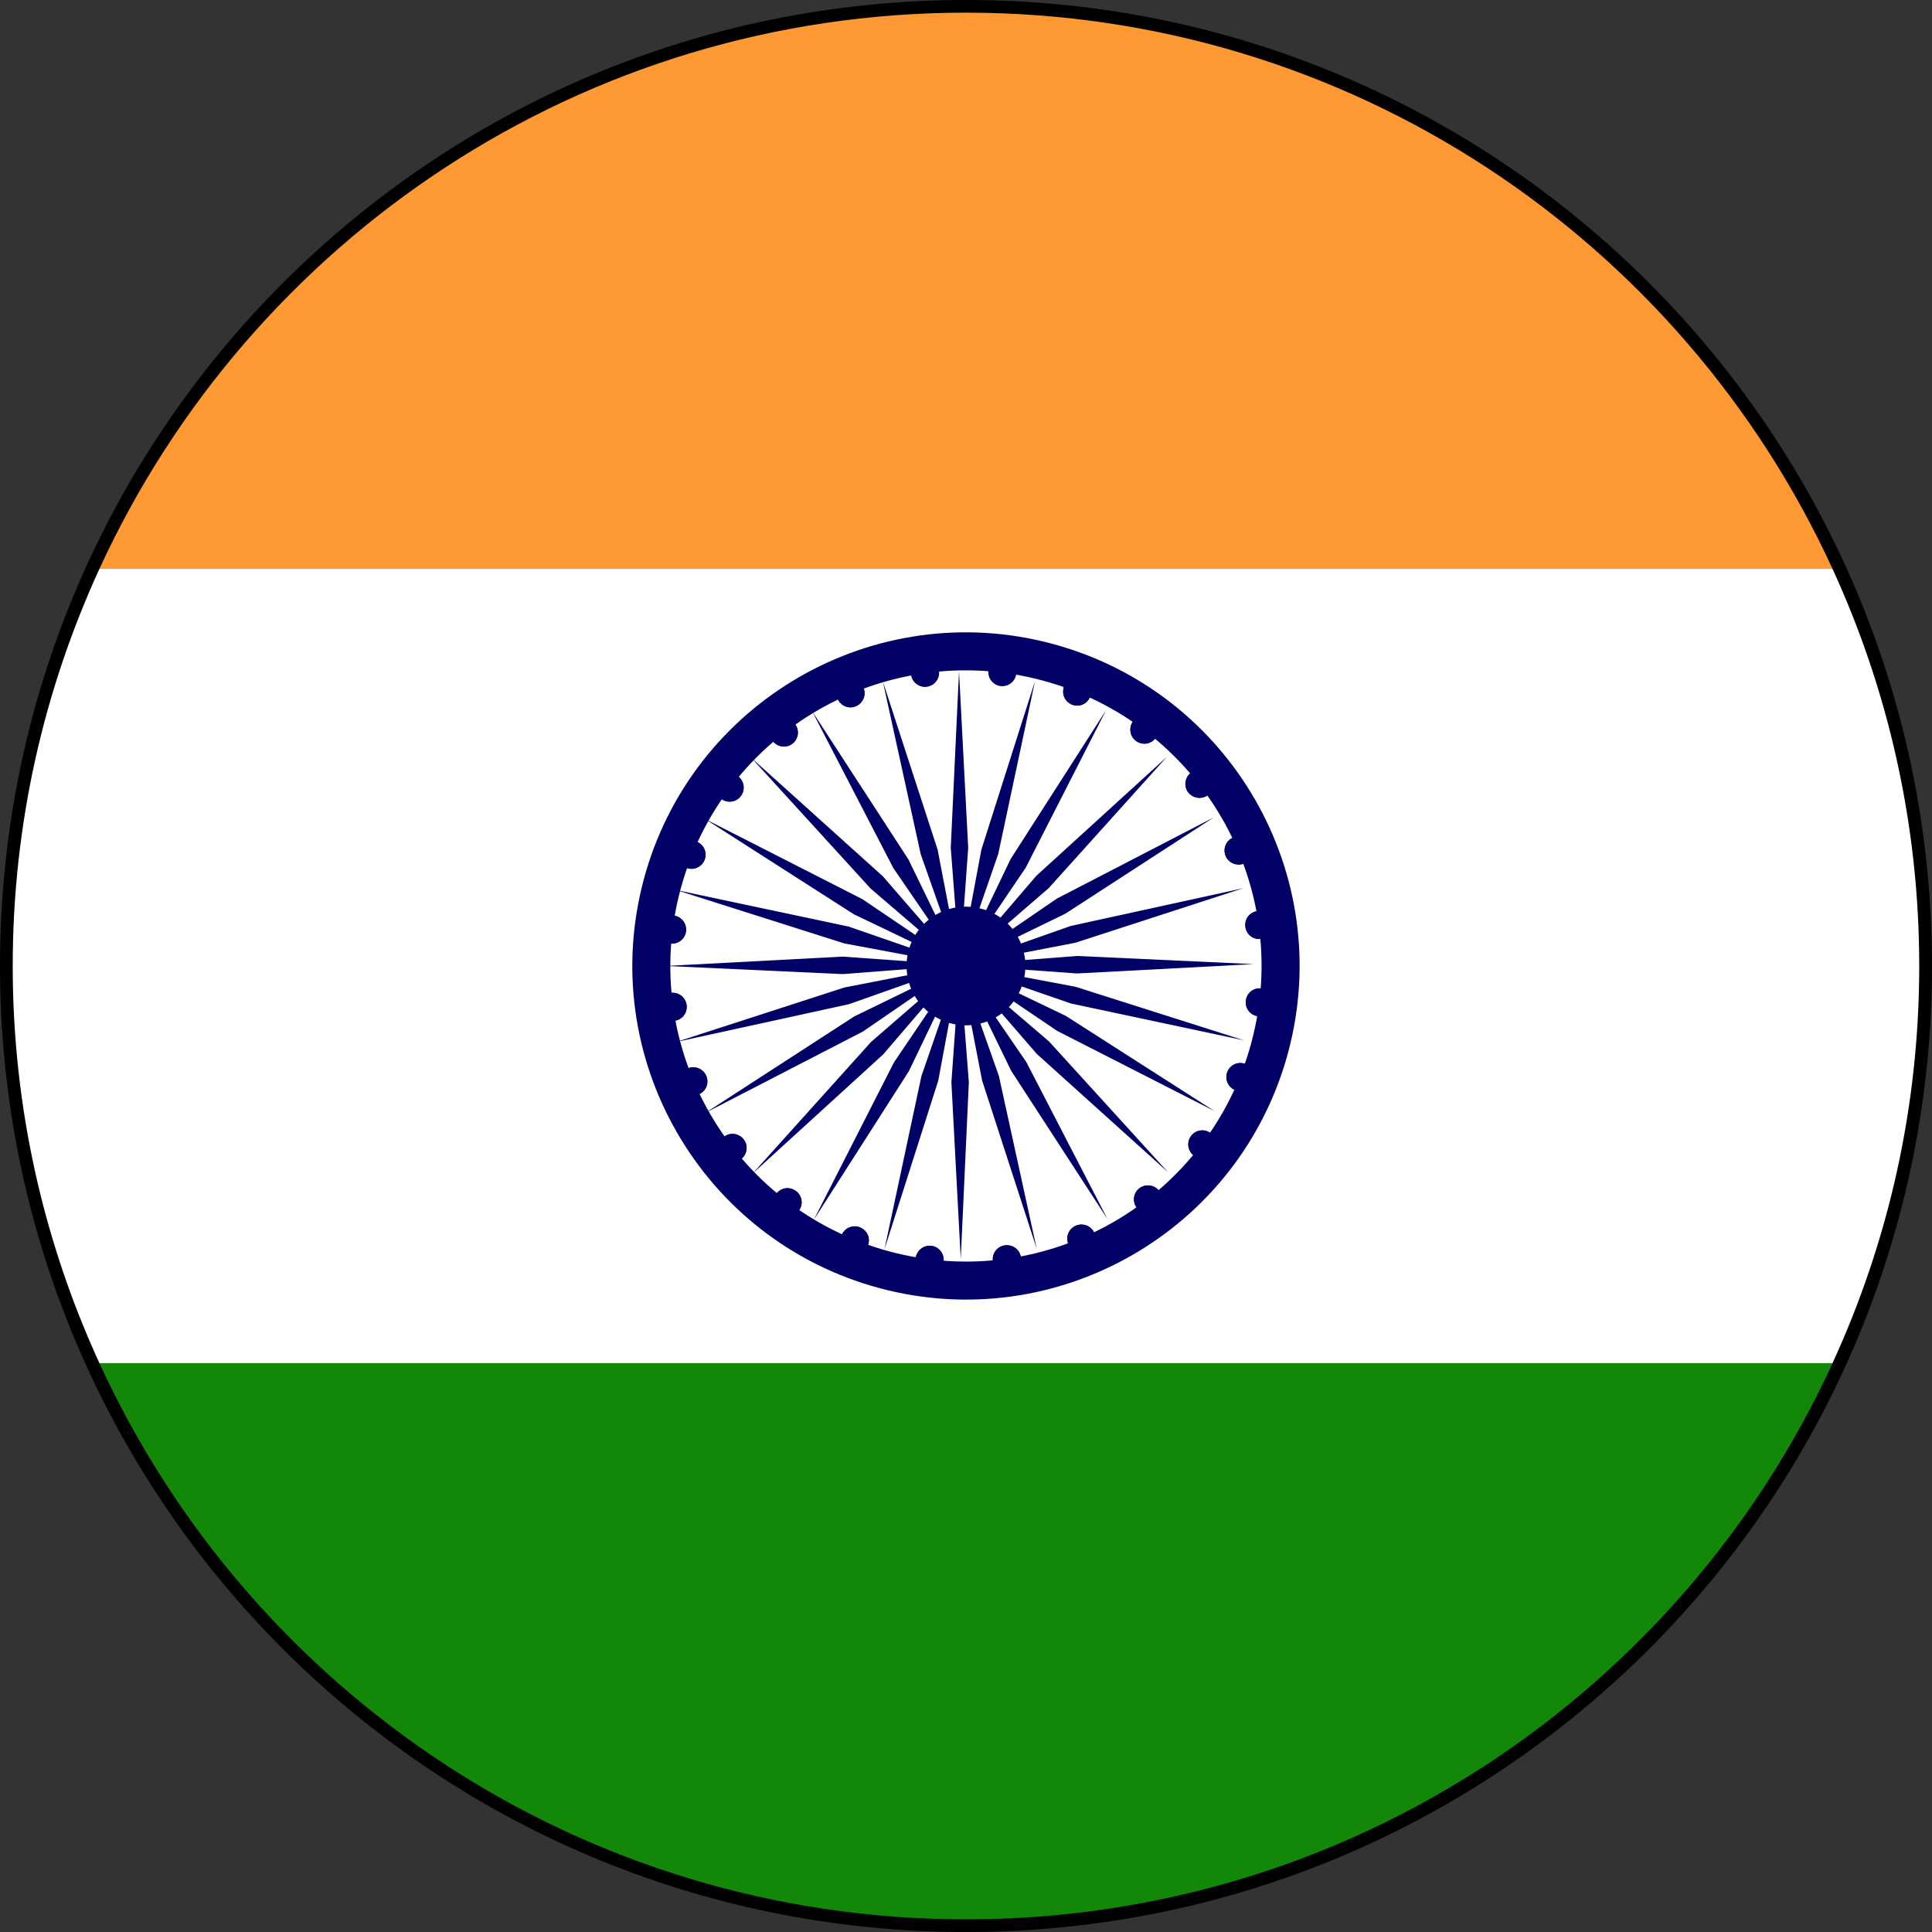 <?xml version="1.0" encoding="UTF-8"?>
<!-- Generator: Adobe Illustrator 28.3.0, SVG Export Plug-In . SVG Version: 6.00 Build 0)  -->
<svg xmlns="http://www.w3.org/2000/svg" xmlns:xlink="http://www.w3.org/1999/xlink" version="1.1" id="Layer_1" x="0px" y="0px" viewBox="0 0 360 360" style="enable-background:new 0 0 360 360;" xml:space="preserve">
<rect x="0" y="0" width="360" height="360" fill="#333333" stroke="none"/>
<style type="text/css">
	.st0{fill:#FFD900;}
	.st1{fill:#ED1C24;}
	.st2{fill:#FFFFFF;}
	.st3{fill:#BF0A30;}
	.st4{fill:#002868;}
	.st5{fill:#004990;}
	.st6{fill:#EF3E42;}
	.st7{fill:#D81E05;}
	.st8{fill:#CE1126;}
	.st9{fill:#006A4E;}
	.st10{fill:#F42A41;}
	.st11{fill:#EE0000;}
	.st12{fill:#FFDE00;}
	.st13{fill:#E8112D;}
	.st14{fill:#FCD116;}
	.st15{fill:#008751;}
	.st16{fill:#009A00;}
	.st17{fill:#D62612;}
	.st18{fill:#009966;}
	.st19{fill:#009E49;}
	.st20{fill:#EF2B2D;}
	.st21{fill:#D7141A;}
	.st22{fill:#11457E;}
	.st23{fill:#008638;}
	.st24{fill:#ED0000;}
	.st25{fill:#6AB2E7;}
	.st26{fill:#12AD2B;}
	.st27{fill:#FF0000;}
	.st28{fill:#DE2910;}
	.st29{fill:#D00C33;}
	.st30{fill:#00A3DD;}
	.st31{fill:#F7D618;}
	.st32{fill:#CE1021;}
	.st33{clip-path:url(#SVGID_00000122684242712100195780000004188718050214749312_);}
	.st34{fill:#00732F;}
	.st35{fill:#FF9900;}
	.st36{fill:#FA0000;}
	.st37{fill:#0000AA;}
	.st38{fill:#007CC2;}
	.st39{fill:#E23D28;}
	.st40{fill:#006B3F;}
	.st41{fill:#F9DD16;}
	.st42{fill:#00A5DB;}
	.st43{fill:#F9DD17;}
	.st44{fill:#F77F00;}
	.st45{fill:#009E60;}
	.st46{fill:#005596;}
	.st47{fill:#002F66;}
	.st48{fill:#EF4135;}
	.st49{fill:#3A75C4;}
	.st50{fill:#138808;}
	.st51{fill:#FF9933;}
	.st52{fill:#000066;}
	.st53{fill:#00209F;}
	.st54{fill:#D61517;}
	.st55{fill:#D61516;}
	.st56{fill:#393E90;}
	.st57{fill:#8E3836;}
	.st58{fill:#544B20;}
	.st59{fill:#F9F704;}
	.st60{fill:#3B75D9;}
	.st61{fill:#FEC502;}
	.st62{fill:#FAFC12;}
	.st63{fill:#F8F604;}
	.st64{fill:#31120A;}
	.st65{fill:#502D17;}
	.st66{fill:#FEFEFE;}
	.st67{fill:#1F4085;}
	.st68{fill:#A20E23;}
	.st69{fill:#CF142B;}
	.st70{fill:#009A63;}
	.st71{fill:#FF823D;}
	.st72{fill:#C60B1E;}
	.st73{fill:#FFC400;}
	.st74{fill:#CCCCCC;}
	.st75{fill:#0039F0;}
	.st76{fill:#FFD691;}
	.st77{fill:#AD1519;}
	.st78{fill:#058E6E;}
	.st79{fill:#ED72AA;}
	.st80{fill:#0148C8;}
	.st81{fill:#005B99;}
	.st82{fill:#BD2925;}
	.st83{fill:#008D46;}
	.st84{fill:#D2232C;}
	.st85{fill:#00529B;}
	.st86{fill:#EE3424;}
	.st87{fill:#007A5E;}
	.st88{fill:#E31937;}
	.st89{fill:#006600;}
	.st90{fill:#BB0000;}
	.st91{fill:none;}
	.st92{fill:#009543;}
	.st93{fill:#DC241F;}
	.st94{fill:#FBDE4A;}
	.st95{fill:#002A8F;}
	.st96{fill:#009977;}
	.st97{fill:#A12830;}
	.st98{fill:#002B7F;}
	.st99{fill:#FFD83D;}
	.st100{fill:#E8A60D;}
	.st101{fill:#0E5A3F;}
	.st102{fill:#AB2034;}
	.st103{fill:#009DDC;}
	.st104{fill:#E60D2E;}
	.st105{fill:#96877D;}
	.st106{fill:#95877E;}
	.st107{fill:#010101;}
	.st108{fill:#D0D0D0;}
	.st109{fill:#006847;}
	.st110{fill:#8A492A;}
	.st111{fill:#977D2F;}
	.st112{fill:#F6C73C;}
	.st113{fill:#A88C2F;}
	.st114{fill:#FAC93E;}
	.st115{fill:#FAC83E;}
	.st116{fill:#9BA066;}
	.st117{fill:#707531;}
	.st118{fill:#F6C73B;}
	.st119{fill:#9E7C2D;}
	.st120{fill:#A98B2D;}
	.st121{fill:#FAC93F;}
	.st122{fill:#FAC83D;}
	.st123{fill:#EBA72A;}
	.st124{fill:#534E47;}
	.st125{fill:#30C1DC;}
	.st126{fill:#2FC1DB;}
	.st127{fill:#0A70A6;}
	.st128{fill:#93321E;}
	.st129{fill:#FAAA51;}
	.st130{fill:#F9A950;}
	.st131{fill:#F8A950;}
	.st132{fill:#201F1E;}
	.st133{fill:#8F4520;}
	.st134{fill:#D2A466;}
	.st135{fill:#4A2815;}
	.st136{fill:#D1A365;}
	.st137{fill:#AA6C29;}
	.st138{fill:#D0A367;}
	.st139{fill:#8E441F;}
	.st140{fill:#201F1F;}
	.st141{fill:#4B2814;}
	.st142{fill:#D1A266;}
	.st143{fill:#271D14;}
	.st144{fill:#241C18;}
	.st145{fill:#D9AC6B;}
	.st146{fill:#D0A266;}
	.st147{fill:#8F451E;}
	.st148{fill:#4A2B11;}
	.st149{fill:#8E461E;}
	.st150{fill:#D0A366;}
	.st151{fill:#4C2915;}
	.st152{fill:#4E2719;}
	.st153{fill:#AA6C28;}
	.st154{fill:#8F491D;}
	.st155{fill:#CEA465;}
	.st156{fill:#6A3D19;}
	.st157{fill:#DAAB6B;}
	.st158{fill:#4C2815;}
	.st159{fill:#251D19;}
	.st160{fill:#77722F;}
	.st161{fill:#A96C28;}
	.st162{fill:#A8AB71;}
	.st163{fill:#894420;}
	.st164{fill:#1E1F1F;}
	.st165{fill:#4B2815;}
	.st166{fill:#A96B29;}
	.st167{fill:#FEFEF7;}
	.st168{fill:#C5C6A6;}
	.st169{fill:#414145;}
	.st170{fill:#DAAC6B;}
	.st171{fill:#8E451F;}
	.st172{fill:#1C211D;}
	.st173{fill:#FFEFCB;}
	.st174{fill:#B07029;}
	.st175{fill:#EE6D16;}
	.st176{fill:#DBAB6A;}
	.st177{fill:#8E4420;}
	.st178{fill:#1D1F22;}
	.st179{fill:#DDA96B;}
	.st180{fill:#040000;}
	.st181{fill:#D0A264;}
	.st182{fill:#8A5123;}
	.st183{fill:#FBE9AD;}
	.st184{fill:#A96A28;}
	.st185{fill:#1D2023;}
	.st186{fill:#FBF2D7;}
	.st187{fill:#6B3F16;}
	.st188{fill:#874D1D;}
	.st189{fill:#F7C73A;}
	.st190{fill:#FDFDF6;}
	.st191{fill:#1D2020;}
	.st192{fill:#1E201F;}
	.st193{fill:#A7AB70;}
	.st194{fill:#BE7E2C;}
	.st195{fill:#503528;}
	.st196{fill:#A8AB70;}
	.st197{fill:#8D461C;}
	.st198{fill:#FBC93C;}
	.st199{fill:#A87233;}
	.st200{fill:#AA6B2B;}
	.st201{fill:#FAC83C;}
	.st202{fill:#FAC93C;}
	.st203{fill:#D1A366;}
	.st204{fill:#4C2814;}
	.st205{fill:#FEFFF0;}
	.st206{fill:#A7AB71;}
	.st207{fill:#F9C93B;}
	.st208{fill:#8C4521;}
	.st209{fill:#382215;}
	.st210{fill:#AD7028;}
	.st211{fill:#C2905F;}
	.st212{fill:#F9CA3F;}
	.st213{fill:#FDFDF7;}
	.st214{fill:#322115;}
	.st215{fill:#1F1F1D;}
	.st216{fill:#AE6F27;}
	.st217{fill:#D0A365;}
	.st218{fill:#5A371C;}
	.st219{fill:#1D201F;}
	.st220{fill:#AA702B;}
	.st221{fill:#5A371A;}
	.st222{fill:#473727;}
	.st223{fill:#8E441E;}
	.st224{fill:#A96C29;}
	.st225{fill:#8C451F;}
	.st226{fill:#D2A367;}
	.st227{fill:#8E4520;}
	.st228{fill:#8D441F;}
	.st229{fill:#A96B28;}
	.st230{fill:#A3A876;}
	.st231{fill:#FDFEF5;}
	.st232{fill:#A7AB73;}
	.st233{fill:#D0A466;}
	.st234{fill:#FFFFFA;}
	.st235{fill:#DBAC6B;}
	.st236{fill:#1F1F1E;}
	.st237{fill:#FEFDFB;}
	.st238{fill:#77722E;}
	.st239{fill:#CFA365;}
	.st240{fill:#FEFEFD;}
	.st241{fill:#D8AC6D;}
	.st242{fill:#AA6F2B;}
	.st243{fill:#D1A466;}
	.st244{fill:#4C2813;}
	.st245{fill:#8D4520;}
	.st246{fill:#7B702C;}
	.st247{fill:#AC6F2B;}
	.st248{fill:#8D441E;}
	.st249{fill:#FDFEFD;}
	.st250{fill:#8B431F;}
	.st251{fill:#201F1D;}
	.st252{fill:#241E19;}
	.st253{fill:#513426;}
	.st254{fill:#AF6D25;}
	.st255{fill:#1A1410;}
	.st256{fill:#AB6E27;}
	.st257{fill:#AE7027;}
	.st258{fill:#1F1E1D;}
	.st259{fill:#76712D;}
	.st260{fill:#AE6F28;}
	.st261{fill:#FAC93D;}
	.st262{fill:#8A441F;}
	.st263{fill:#F9C93D;}
	.st264{fill:#FCFDF9;}
	.st265{fill:#E2B540;}
	.st266{fill:#F8C93F;}
	.st267{fill:#F9CA3C;}
	.st268{fill:#FDFDFE;}
	.st269{fill:#AE7028;}
	.st270{fill:#F9C93C;}
	.st271{fill:#A7AA71;}
	.st272{fill:#FDFDFC;}
	.st273{fill:#AD6F28;}
	.st274{fill:#707532;}
	.st275{fill:#9BA166;}
	.st276{fill:#FDFDFB;}
	.st277{fill:#7D733C;}
	.st278{fill:#9CA167;}
	.st279{fill:#4D2811;}
	.st280{fill:#A8AA71;}
	.st281{fill:#FDFDFA;}
	.st282{fill:#202020;}
	.st283{fill:#997C27;}
	.st284{fill:#A8AC71;}
	.st285{fill:#AC7027;}
	.st286{fill:#9BA167;}
	.st287{fill:#D1A265;}
	.st288{fill:#AE7128;}
	.st289{fill:#A66A2E;}
	.st290{fill:#1F1F1F;}
	.st291{fill:#AC7028;}
	.st292{fill:#F7C83C;}
	.st293{fill:#6D5A23;}
	.st294{fill:#403F14;}
	.st295{fill:#7E3E1B;}
	.st296{fill:#F5C63E;}
	.st297{fill:#F6C63C;}
	.st298{fill:#F6C73A;}
	.st299{fill:#F5C73B;}
	.st300{fill:#F7C73B;}
	.st301{fill:#F7C53B;}
	.st302{fill:#1E211E;}
	.st303{fill:#F5C73C;}
	.st304{fill:#1F211E;}
	.st305{fill:#F8C83E;}
	.st306{fill:#211F1E;}
	.st307{fill:#D0A463;}
	.st308{fill:#1F211D;}
	.st309{fill:#8BBDBE;}
	.st310{fill:#03524D;}
	.st311{fill:#20201C;}
	.st312{fill:#4A2915;}
	.st313{fill:#0D838A;}
	.st314{fill:#132424;}
	.st315{fill:#1E1F20;}
	.st316{fill:#8ABCBB;}
	.st317{fill:#8ABDBE;}
	.st318{fill:#04524D;}
	.st319{fill:#05514D;}
	.st320{fill:#1D1F21;}
	.st321{fill:#1F2021;}
	.st322{fill:#1D2021;}
	.st323{fill:#8ABCBE;}
	.st324{fill:#211D23;}
	.st325{fill:#8BBCBD;}
	.st326{fill:#251E22;}
	.st327{fill:#02524C;}
	.st328{fill:#02514F;}
	.st329{fill:#241F20;}
	.st330{fill:#04524E;}
	.st331{fill:#F5C73D;}
	.st332{fill:#182222;}
	.st333{fill:#8BBDBF;}
	.st334{fill:#211E1F;}
	.st335{fill:#8BBCBF;}
	.st336{fill:#1C2221;}
	.st337{fill:#211E1D;}
	.st338{fill:#211F1F;}
	.st339{fill:#F7C73C;}
	.st340{fill:#00534B;}
	.st341{fill:#1F2022;}
	.st342{fill:#03534D;}
	.st343{fill:#221F1F;}
	.st344{fill:#201E1F;}
	.st345{fill:#07514C;}
	.st346{fill:#F6C63B;}
	.st347{fill:#201F1C;}
	.st348{fill:#8ABDBD;}
	.st349{fill:#20211E;}
	.st350{fill:#0D848A;}
	.st351{fill:#02524D;}
	.st352{fill:#211E20;}
	.st353{fill:#0D6160;}
	.st354{fill:#211D1E;}
	.st355{fill:#8CBCBE;}
	.st356{fill:#01524C;}
	.st357{fill:#89BEBE;}
	.st358{fill:#03524F;}
	.st359{fill:#231E1F;}
	.st360{fill:#231D1E;}
	.st361{fill:#8BBCBE;}
	.st362{fill:#221D1F;}
	.st363{fill:#89BDBF;}
	.st364{fill:#201F20;}
	.st365{fill:#8CBEBF;}
	.st366{fill:#00524C;}
	.st367{fill:#8CBDBC;}
	.st368{fill:#005050;}
	.st369{fill:#201E22;}
	.st370{fill:#8BBDBD;}
	.st371{fill:#211F23;}
	.st372{fill:#231E1D;}
	.st373{fill:#8ABCBD;}
	.st374{fill:#04514D;}
	.st375{fill:#1F1E21;}
	.st376{fill:#06514E;}
	.st377{fill:#005250;}
	.st378{fill:#0D8288;}
	.st379{fill:#1E221F;}
	.st380{fill:#01534E;}
	.st381{fill:#02514E;}
	.st382{fill:#241C1C;}
	.st383{fill:#8DBCBC;}
	.st384{fill:#221E22;}
	.st385{fill:#201E20;}
	.st386{fill:#222123;}
	.st387{fill:#8ABBBE;}
	.st388{fill:#201E21;}
	.st389{fill:#88BFBE;}
	.st390{fill:#06524D;}
	.st391{fill:#87BDBE;}
	.st392{fill:#241C20;}
	.st393{fill:#06524A;}
	.st394{fill:#8ABDBC;}
	.st395{fill:#015249;}
	.st396{fill:#1E2020;}
	.st397{fill:#242020;}
	.st398{fill:#251E20;}
	.st399{fill:#707630;}
	.st400{fill:#065251;}
	.st401{fill:#E3AF65;}
	.st402{fill:#0771A6;}
	.st403{fill:#0770A5;}
	.st404{fill:#707631;}
	.st405{fill:#A78B31;}
	.st406{fill:#F8CA3F;}
	.st407{fill:url(#SVGID_00000006708222954491915660000002426452079560291741_);}
	.st408{fill:#E62735;}
	.st409{fill:#F8DE06;}
	.st410{fill:url(#SVGID_00000145019140501135139140000017973525999909339320_);}
	.st411{fill:url(#SVGID_00000008866170283139942170000001571968328485014161_);}
	.st412{fill:#A86C29;}
	.st413{fill:#0870A5;}
	.st414{fill:#FFCC00;}
	.st415{fill:#003580;}
	.st416{fill:#D21034;}
	.st417{fill:#FFCE00;}
	.st418{fill:#D41D3B;}
	.st419{fill:#E9E8E7;}
	.st420{fill:#3D8E33;}
	.st421{fill:#FCD856;}
	.st422{fill:#0072C6;}
	.st423{fill:#0045E6;}
	.st424{fill:#F21830;}
	.st425{fill:#FFE60D;}
	.st426{fill:#0000FF;}
	.st427{fill:#00853F;}
	.st428{fill:#E31B23;}
	.st429{fill:#FDEF42;}
	.st430{fill:#1EB53A;}
	.st431{fill:#005CE6;}
	.st432{fill:#FDE403;}
	.st433{fill:#0038A8;}
	.st434{fill:#009531;}
	.st435{fill:#FFE700;}
	.st436{fill:#DE3908;}
	.st437{fill:#231F20;}
	.st438{fill:#DE3107;}
	.st439{fill:#FEE601;}
	.st440{fill:#9BA59C;}
	.st441{fill:#FFFEFF;}
	.st442{fill:#FC3D32;}
	.st443{fill:#0061AA;}
</style>
<g>
	<path d="M360,179.99C360,279.41,279.42,360,180,360S0,279.41,0,179.99C0,80.59,80.59,0,180,0S360,80.59,360,179.99z"></path>
	<g>
		<path class="st50" d="M180,357.64c71.68,0,133.39-42.48,161.47-103.63H18.53C46.6,315.16,108.32,357.64,180,357.64z"></path>
		<path class="st51" d="M180,2.36c-71.68,0-133.4,42.49-161.47,103.63h322.93C313.39,44.85,251.68,2.36,180,2.36z"></path>
		<path class="st2" d="M2.37,179.99c0,26.43,5.81,51.49,16.16,74.02h322.93c10.35-22.53,16.16-47.58,16.16-74.02    c0-26.42-5.81-51.46-16.16-74H18.53C8.18,128.53,2.37,153.57,2.37,179.99z"></path>
		<g>
			<path class="st52" d="M231.49,161.01c-1.42,0.35-2.85-0.45-3.22-1.85c-0.37-1.4,0.44-2.83,1.84-3.21     c1.42-0.36,2.83,0.48,3.21,1.83C233.7,159.22,232.87,160.63,231.49,161.01z"></path>
			<path class="st52" d="M234.64,174.97c-1.46,0-2.6-1.16-2.6-2.61c-0.01-1.46,1.15-2.61,2.6-2.61c1.42,0,2.61,1.15,2.61,2.61     C237.25,173.81,236.06,174.97,234.64,174.97z"></path>
			<path class="st52" d="M234.08,189.29c-1.43-0.37-2.23-1.8-1.86-3.21c0.36-1.4,1.8-2.2,3.2-1.83c1.4,0.36,2.21,1.81,1.84,3.18     C236.88,188.84,235.45,189.65,234.08,189.29z"></path>
			<path class="st52" d="M229.82,202.96c-1.25-0.73-1.67-2.31-0.95-3.59c0.72-1.23,2.32-1.67,3.57-0.93     c1.24,0.73,1.67,2.32,0.95,3.59C232.66,203.26,231.07,203.68,229.82,202.96z"></path>
			<path class="st52" d="M231.49,161.01c-1.42,0.35-2.85-0.45-3.22-1.85c-0.37-1.4,0.44-2.83,1.84-3.21     c1.42-0.36,2.83,0.48,3.21,1.83C233.7,159.22,232.87,160.63,231.49,161.01z"></path>
			<path class="st52" d="M234.64,174.97c-1.46,0-2.6-1.16-2.6-2.61c-0.01-1.46,1.15-2.61,2.6-2.61c1.42,0,2.61,1.15,2.61,2.61     C237.25,173.81,236.06,174.97,234.64,174.97z"></path>
			<path class="st52" d="M234.08,189.29c-1.43-0.37-2.23-1.8-1.86-3.21c0.36-1.4,1.8-2.2,3.2-1.83c1.4,0.36,2.21,1.81,1.84,3.18     C236.88,188.84,235.45,189.65,234.08,189.29z"></path>
			<path class="st52" d="M229.82,202.96c-1.25-0.73-1.67-2.31-0.95-3.59c0.72-1.23,2.32-1.67,3.57-0.93     c1.24,0.73,1.67,2.32,0.95,3.59C232.66,203.26,231.07,203.68,229.82,202.96z"></path>
			<g>
				<path class="st52" d="M174.98,125.34c0,1.46-1.17,2.63-2.62,2.63c-1.42,0-2.61-1.17-2.61-2.63c0-1.44,1.19-2.6,2.61-2.6      C173.8,122.74,174.98,123.9,174.98,125.34z"></path>
				<path class="st52" d="M189.3,125.92c-0.38,1.39-1.83,2.22-3.19,1.86c-1.42-0.38-2.23-1.82-1.86-3.21      c0.36-1.4,1.8-2.25,3.19-1.85C188.85,123.1,189.67,124.51,189.3,125.92z"></path>
				<path class="st52" d="M202.97,130.15c-0.72,1.28-2.32,1.7-3.56,0.98c-1.25-0.73-1.68-2.3-0.96-3.57      c0.73-1.24,2.31-1.69,3.58-0.97C203.26,127.3,203.68,128.93,202.97,130.15z"></path>
				<path class="st52" d="M215.08,137.81c-1.01,1.02-2.66,1.02-3.69,0c-1.02-1.02-1.02-2.68,0-3.71c1.03-1.02,2.68-1.02,3.69,0      C216.12,135.13,216.12,136.79,215.08,137.81z"></path>
				<path class="st52" d="M224.82,148.32c-1.27,0.72-2.85,0.28-3.59-0.94c-0.72-1.26-0.29-2.86,0.97-3.59      c1.26-0.71,2.85-0.29,3.58,0.97C226.49,146,226.07,147.62,224.82,148.32z"></path>
				<path class="st52" d="M222.19,215.1c-1.04-1.05-1.02-2.69,0-3.71c1-1.02,2.66-1.02,3.67,0c1.02,1.02,1.02,2.66,0,3.69      C224.83,216.08,223.19,216.08,222.19,215.1z"></path>
				<path class="st52" d="M211.66,224.81c-0.74-1.27-0.32-2.86,0.94-3.58c1.24-0.72,2.85-0.29,3.58,0.96      c0.73,1.24,0.31,2.84-0.96,3.58C213.96,226.46,212.36,226.03,211.66,224.81z"></path>
				<path class="st52" d="M198.96,231.47c-0.37-1.42,0.46-2.83,1.86-3.2c1.39-0.37,2.84,0.43,3.22,1.86      c0.37,1.4-0.46,2.82-1.85,3.18C200.76,233.68,199.36,232.84,198.96,231.47z"></path>
				<path class="st52" d="M184.99,234.63c0-1.46,1.19-2.6,2.61-2.6c1.46-0.01,2.65,1.15,2.65,2.6c0,1.45-1.18,2.61-2.65,2.61      C186.18,237.21,184.99,236.05,184.99,234.63z"></path>
				<path class="st52" d="M170.7,234.08c0.37-1.42,1.83-2.23,3.19-1.87c1.4,0.37,2.23,1.81,1.86,3.21c-0.37,1.41-1.81,2.21-3.2,1.84      C171.14,236.89,170.33,235.43,170.7,234.08z"></path>
				<path class="st52" d="M157.01,229.8c0.72-1.24,2.34-1.66,3.57-0.93c1.27,0.73,1.7,2.29,0.96,3.56c-0.73,1.24-2.3,1.66-3.57,0.95      C156.74,232.64,156.32,231.05,157.01,229.8z"></path>
				<path class="st52" d="M144.89,222.18c1.04-1.06,2.69-1.02,3.71,0c1.03,1,1.04,2.68,0,3.67c-1.03,1.03-2.67,1.03-3.7,0      C143.88,224.82,143.88,223.18,144.89,222.18z"></path>
				<path class="st52" d="M135.18,211.64c1.25-0.73,2.86-0.29,3.59,0.96c0.72,1.25,0.29,2.86-0.98,3.58      c-1.25,0.73-2.84,0.26-3.57-0.96C133.5,213.94,133.93,212.36,135.18,211.64z"></path>
				<path class="st52" d="M128.51,198.96c1.41-0.37,2.84,0.47,3.21,1.86c0.38,1.4-0.45,2.84-1.86,3.21c-1.4,0.36-2.8-0.47-3.19-1.85      C126.32,200.77,127.12,199.35,128.51,198.96z"></path>
				<path class="st52" d="M125.34,184.99c1.47,0,2.61,1.2,2.62,2.62c0,1.45-1.16,2.64-2.62,2.6c-1.44,0-2.59-1.15-2.61-2.6      C122.76,186.18,123.91,184.99,125.34,184.99z"></path>
				<path class="st52" d="M125.9,170.67c1.41,0.39,2.23,1.84,1.86,3.21c-0.35,1.39-1.81,2.23-3.2,1.85c-1.4-0.37-2.21-1.8-1.86-3.19      C123.1,171.13,124.55,170.32,125.9,170.67z"></path>
				<path class="st52" d="M130.15,156.99c1.28,0.75,1.69,2.33,0.97,3.58c-0.71,1.26-2.33,1.7-3.59,0.96      c-1.23-0.72-1.64-2.31-0.96-3.58C127.34,156.73,128.93,156.31,130.15,156.99z"></path>
				<path class="st52" d="M137.8,144.89c1.03,1.04,1.03,2.68,0.01,3.71c-1,1.03-2.68,1.04-3.7,0c-1-1.03-1-2.67,0-3.69      C135.14,143.87,136.81,143.87,137.8,144.89z"></path>
				<path class="st52" d="M148.32,135.18c0.73,1.27,0.3,2.85-0.93,3.58c-1.25,0.73-2.86,0.29-3.58-0.96      c-0.72-1.27-0.3-2.85,0.95-3.58C146.04,133.51,147.63,133.92,148.32,135.18z"></path>
				<path class="st52" d="M161.01,128.5c0.38,1.4-0.48,2.81-1.84,3.21c-1.39,0.39-2.85-0.46-3.2-1.86      c-0.37-1.39,0.44-2.79,1.83-3.21C159.22,126.31,160.64,127.11,161.01,128.5z"></path>
				<g>
					<polygon class="st52" points="178.84,179.82 180.41,157.99 178.7,125.08 177.16,158      "></polygon>
					<polygon class="st52" points="178.84,179.82 186.01,159.12 192.86,126.91 182.87,158.3      "></polygon>
					<polygon class="st52" points="178.84,179.82 191.13,161.68 206.09,132.35 188.31,160.08      "></polygon>
					<polygon class="st52" points="178.84,179.82 195.42,165.48 217.45,141.01 193.11,163.19      "></polygon>
					<polygon class="st52" points="178.84,179.82 198.53,170.24 226.17,152.31 196.93,167.44      "></polygon>
					<polygon class="st52" points="178.84,179.82 200.36,175.67 231.68,165.5 199.5,172.54      "></polygon>
					<polygon class="st52" points="178.84,179.82 200.7,181.39 233.58,179.65 200.7,178.13      "></polygon>
					<polygon class="st52" points="178.84,179.82 199.56,186.99 231.79,193.85 200.4,183.87      "></polygon>
					<polygon class="st52" points="178.84,179.82 197,192.1 226.33,207.05 198.59,189.29      "></polygon>
					<polygon class="st52" points="178.84,179.82 193.19,196.38 217.65,218.43 195.49,194.08      "></polygon>
					<polygon class="st52" points="178.84,179.82 188.42,199.53 206.37,227.16 191.24,197.9      "></polygon>
					<polygon class="st52" points="178.84,179.82 183,201.33 193.17,232.66 186.13,200.5      "></polygon>
					<polygon class="st52" points="178.84,179.82 177.28,201.68 179.02,234.58 180.53,201.68      "></polygon>
					<polygon class="st52" points="178.84,179.82 171.69,200.53 164.82,232.75 174.83,201.36      "></polygon>
					<polygon class="st52" points="178.84,179.82 166.58,197.96 151.63,227.31 169.38,199.56      "></polygon>
					<polygon class="st52" points="178.84,179.82 162.31,194.15 140.27,218.64 164.58,196.46      "></polygon>
					<polygon class="st52" points="178.84,179.82 159.17,189.4 131.5,207.33 160.79,192.21      "></polygon>
					<polygon class="st52" points="178.84,179.82 157.35,184 126.01,194.15 158.2,187.11      "></polygon>
					<polygon class="st52" points="178.84,179.82 157.01,178.25 124.1,179.99 157.01,181.51      "></polygon>
					<polygon class="st52" points="178.84,179.82 158.14,172.66 125.94,165.83 157.31,175.79      "></polygon>
					<polygon class="st52" points="178.84,179.82 160.7,167.55 131.36,152.6 159.1,170.36      "></polygon>
					<polygon class="st52" points="178.84,179.82 164.51,163.29 140.03,141.24 162.22,165.56      "></polygon>
					<polygon class="st52" points="178.84,179.82 169.27,160.14 151.32,132.51 166.46,161.75      "></polygon>
					<polygon class="st52" points="178.84,179.82 174.71,158.32 164.51,126.99 171.56,159.16      "></polygon>
				</g>
				<g>
					<path class="st52" d="M196.07,119.96c-33.14-8.89-67.24,10.79-76.12,43.94c-8.87,33.17,10.8,67.23,43.95,76.13       c33.15,8.88,67.23-10.79,76.13-43.95C248.92,162.93,229.24,128.86,196.07,119.96z M165.74,233.19       c-29.37-7.9-46.83-38.08-38.94-67.45c7.89-29.4,38.06-46.81,67.46-38.94c29.34,7.87,46.81,38.07,38.92,67.45       C225.32,223.61,195.12,241.06,165.74,233.19z"></path>
					<path class="st52" d="M190.69,182.86c-1.58,5.89-7.66,9.4-13.55,7.82c-5.91-1.57-9.41-7.64-7.84-13.55       c1.6-5.92,7.65-9.4,13.56-7.8C188.79,170.88,192.26,176.96,190.69,182.86z"></path>
				</g>
				<path class="st52" d="M202.97,130.15c-0.72,1.28-2.32,1.7-3.56,0.98c-1.25-0.73-1.68-2.3-0.96-3.57      c0.73-1.24,2.31-1.69,3.58-0.97C203.26,127.3,203.68,128.93,202.97,130.15z"></path>
				<path class="st52" d="M215.08,137.81c-1.01,1.02-2.66,1.02-3.69,0c-1.02-1.02-1.02-2.68,0-3.71c1.03-1.02,2.68-1.02,3.69,0      C216.12,135.13,216.12,136.79,215.08,137.81z"></path>
				<path class="st52" d="M224.82,148.32c-1.27,0.72-2.85,0.28-3.59-0.94c-0.72-1.26-0.29-2.86,0.97-3.59      c1.26-0.71,2.85-0.29,3.58,0.97C226.49,146,226.07,147.62,224.82,148.32z"></path>
				<path class="st52" d="M222.19,215.1c-1.04-1.05-1.02-2.69,0-3.71c1-1.02,2.66-1.02,3.67,0c1.02,1.02,1.02,2.66,0,3.69      C224.83,216.08,223.19,216.08,222.19,215.1z"></path>
				<path class="st52" d="M211.66,224.81c-0.74-1.27-0.32-2.86,0.94-3.58c1.24-0.72,2.85-0.29,3.58,0.96      c0.73,1.24,0.31,2.84-0.96,3.58C213.96,226.46,212.36,226.03,211.66,224.81z"></path>
				<path class="st52" d="M198.96,231.47c-0.37-1.42,0.46-2.83,1.86-3.2c1.39-0.37,2.84,0.43,3.22,1.86      c0.37,1.4-0.46,2.82-1.85,3.18C200.76,233.68,199.36,232.84,198.96,231.47z"></path>
				<path class="st52" d="M184.99,234.63c0-1.46,1.19-2.6,2.61-2.6c1.46-0.01,2.65,1.15,2.65,2.6c0,1.45-1.18,2.61-2.65,2.61      C186.18,237.21,184.99,236.05,184.99,234.63z"></path>
				<path class="st52" d="M170.7,234.08c0.37-1.42,1.83-2.23,3.19-1.87c1.4,0.37,2.23,1.81,1.86,3.21c-0.37,1.41-1.81,2.21-3.2,1.84      C171.14,236.89,170.33,235.43,170.7,234.08z"></path>
				<path class="st52" d="M157.01,229.8c0.72-1.24,2.34-1.66,3.57-0.93c1.27,0.73,1.7,2.29,0.96,3.56c-0.73,1.24-2.3,1.66-3.57,0.95      C156.74,232.64,156.32,231.05,157.01,229.8z"></path>
				<path class="st52" d="M144.89,222.18c1.04-1.06,2.69-1.02,3.71,0c1.03,1,1.04,2.68,0,3.67c-1.03,1.03-2.67,1.03-3.7,0      C143.88,224.82,143.88,223.18,144.89,222.18z"></path>
				<path class="st52" d="M135.18,211.64c1.25-0.73,2.86-0.29,3.59,0.96c0.72,1.25,0.29,2.86-0.98,3.58      c-1.25,0.73-2.84,0.26-3.57-0.96C133.5,213.94,133.93,212.36,135.18,211.64z"></path>
				<path class="st52" d="M128.51,198.96c1.41-0.37,2.84,0.47,3.21,1.86c0.38,1.4-0.45,2.84-1.86,3.21c-1.4,0.36-2.8-0.47-3.19-1.85      C126.32,200.77,127.12,199.35,128.51,198.96z"></path>
				<path class="st52" d="M125.34,184.99c1.47,0,2.61,1.2,2.62,2.62c0,1.45-1.16,2.64-2.62,2.6c-1.44,0-2.59-1.15-2.61-2.6      C122.76,186.18,123.91,184.99,125.34,184.99z"></path>
				<path class="st52" d="M125.9,170.67c1.41,0.39,2.23,1.84,1.86,3.21c-0.35,1.39-1.81,2.23-3.2,1.85c-1.4-0.37-2.21-1.8-1.86-3.19      C123.1,171.13,124.55,170.32,125.9,170.67z"></path>
				<path class="st52" d="M130.15,156.99c1.28,0.75,1.69,2.33,0.97,3.58c-0.71,1.26-2.33,1.7-3.59,0.96      c-1.23-0.72-1.64-2.31-0.96-3.58C127.34,156.73,128.93,156.31,130.15,156.99z"></path>
				<path class="st52" d="M137.8,144.89c1.03,1.04,1.03,2.68,0.01,3.71c-1,1.03-2.68,1.04-3.7,0c-1-1.03-1-2.67,0-3.69      C135.14,143.87,136.81,143.87,137.8,144.89z"></path>
				<path class="st52" d="M148.32,135.18c0.73,1.27,0.3,2.85-0.93,3.58c-1.25,0.73-2.86,0.29-3.58-0.96      c-0.72-1.27-0.3-2.85,0.95-3.58C146.04,133.51,147.63,133.92,148.32,135.18z"></path>
				<path class="st52" d="M161.01,128.5c0.38,1.4-0.48,2.81-1.84,3.21c-1.39,0.39-2.85-0.46-3.2-1.86      c-0.37-1.39,0.44-2.79,1.83-3.21C159.22,126.31,160.64,127.11,161.01,128.5z"></path>
				<path class="st52" d="M174.98,125.34c-0.01,1.46-1.18,2.61-2.62,2.63c-1.42,0.02-2.62-1.16-2.61-2.63c0-1.44,1.19-2.6,2.61-2.6      C173.8,122.75,174.98,123.92,174.98,125.34z"></path>
			</g>
		</g>
	</g>
</g>
</svg>
